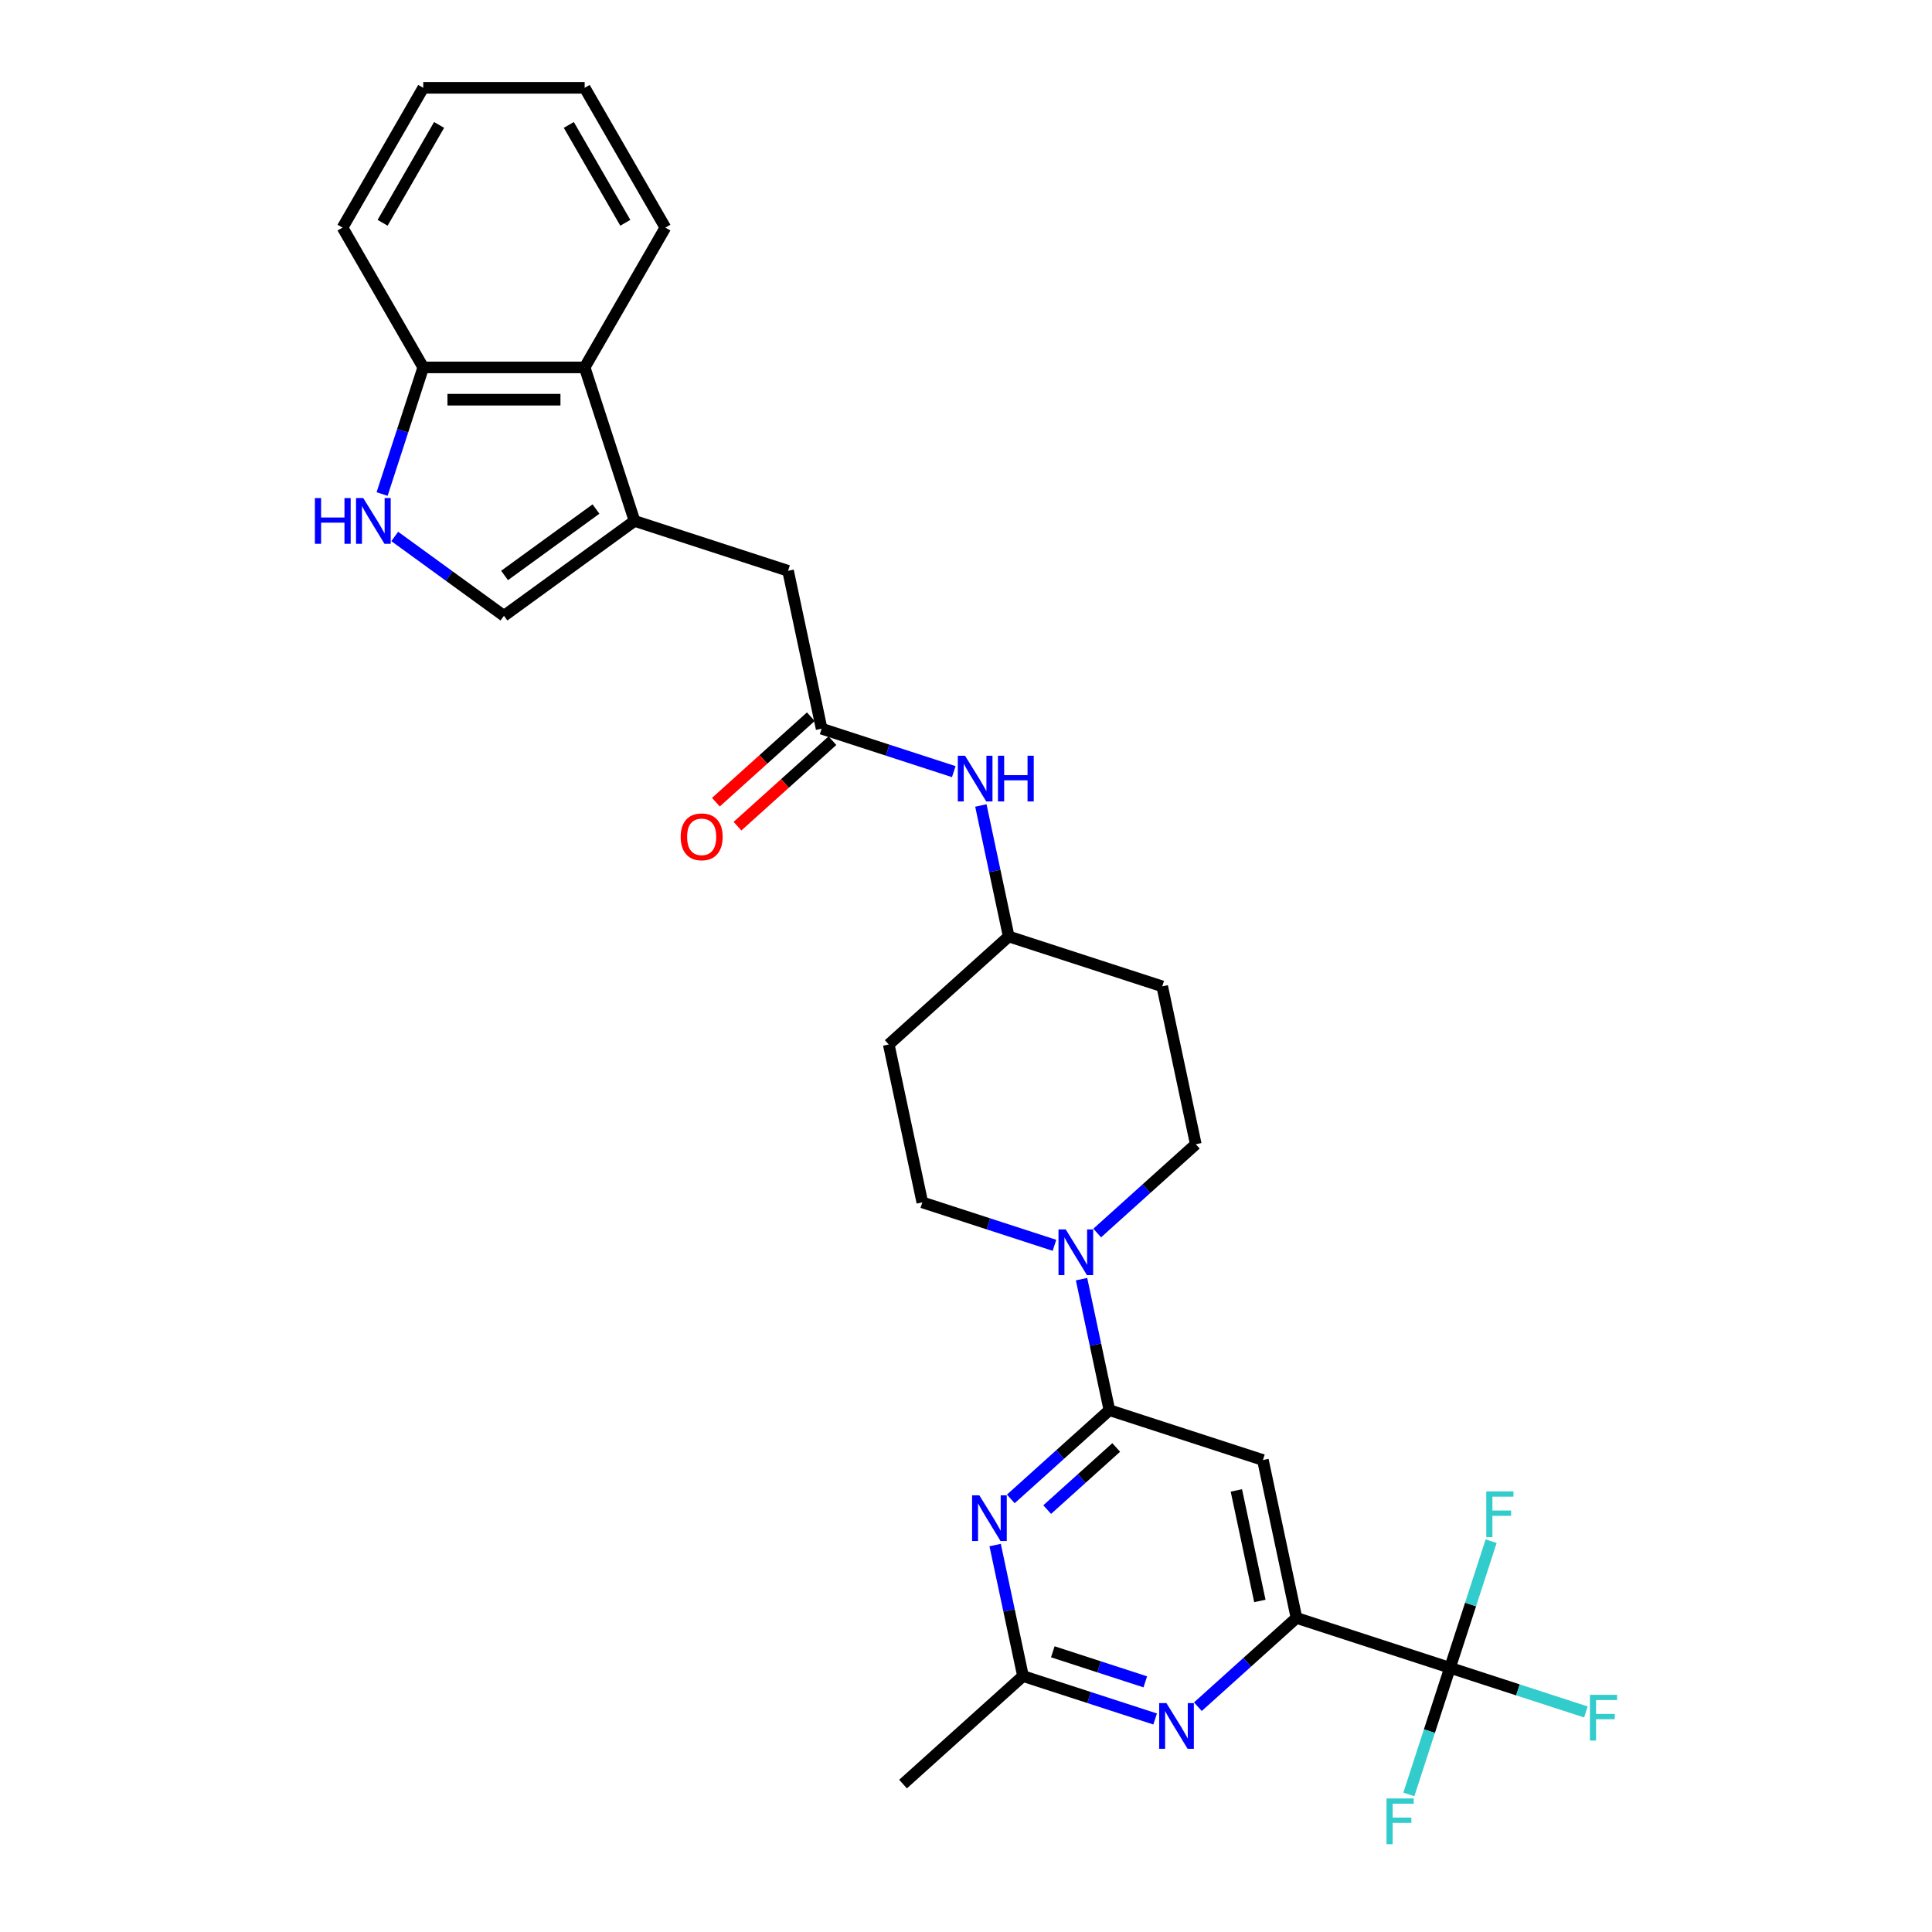 <?xml version='1.0' encoding='iso-8859-1'?>
<svg version='1.1' baseProfile='full'
              xmlns='http://www.w3.org/2000/svg'
                      xmlns:rdkit='http://www.rdkit.org/xml'
                      xmlns:xlink='http://www.w3.org/1999/xlink'
                  xml:space='preserve'
width='1000px' height='1000px' viewBox='0 0 1000 1000'>
<!-- END OF HEADER -->
<rect style='opacity:1.0;fill:#FFFFFF;stroke:none' width='1000' height='1000' x='0' y='0'> </rect>
<path class='bond-0' d='M 574.219,729.891 L 548.705,752.864' style='fill:none;fill-rule:evenodd;stroke:#000000;stroke-width:6px;stroke-linecap:butt;stroke-linejoin:miter;stroke-opacity:1' />
<path class='bond-0' d='M 548.705,752.864 L 523.191,775.837' style='fill:none;fill-rule:evenodd;stroke:#0000FF;stroke-width:6px;stroke-linecap:butt;stroke-linejoin:miter;stroke-opacity:1' />
<path class='bond-0' d='M 577.746,749.201 L 559.886,765.282' style='fill:none;fill-rule:evenodd;stroke:#000000;stroke-width:6px;stroke-linecap:butt;stroke-linejoin:miter;stroke-opacity:1' />
<path class='bond-0' d='M 559.886,765.282 L 542.026,781.363' style='fill:none;fill-rule:evenodd;stroke:#0000FF;stroke-width:6px;stroke-linecap:butt;stroke-linejoin:miter;stroke-opacity:1' />
<path class='bond-1' d='M 574.219,729.891 L 653.68,755.71' style='fill:none;fill-rule:evenodd;stroke:#000000;stroke-width:6px;stroke-linecap:butt;stroke-linejoin:miter;stroke-opacity:1' />
<path class='bond-2' d='M 574.219,729.891 L 567.013,695.989' style='fill:none;fill-rule:evenodd;stroke:#000000;stroke-width:6px;stroke-linecap:butt;stroke-linejoin:miter;stroke-opacity:1' />
<path class='bond-2' d='M 567.013,695.989 L 559.807,662.086' style='fill:none;fill-rule:evenodd;stroke:#0000FF;stroke-width:6px;stroke-linecap:butt;stroke-linejoin:miter;stroke-opacity:1' />
<path class='bond-3' d='M 515.088,799.717 L 522.294,833.62' style='fill:none;fill-rule:evenodd;stroke:#0000FF;stroke-width:6px;stroke-linecap:butt;stroke-linejoin:miter;stroke-opacity:1' />
<path class='bond-3' d='M 522.294,833.62 L 529.5,867.522' style='fill:none;fill-rule:evenodd;stroke:#000000;stroke-width:6px;stroke-linecap:butt;stroke-linejoin:miter;stroke-opacity:1' />
<path class='bond-4' d='M 671.052,837.435 L 653.68,755.71' style='fill:none;fill-rule:evenodd;stroke:#000000;stroke-width:6px;stroke-linecap:butt;stroke-linejoin:miter;stroke-opacity:1' />
<path class='bond-4' d='M 652.101,828.65 L 639.941,771.443' style='fill:none;fill-rule:evenodd;stroke:#000000;stroke-width:6px;stroke-linecap:butt;stroke-linejoin:miter;stroke-opacity:1' />
<path class='bond-5' d='M 671.052,837.435 L 750.513,863.253' style='fill:none;fill-rule:evenodd;stroke:#000000;stroke-width:6px;stroke-linecap:butt;stroke-linejoin:miter;stroke-opacity:1' />
<path class='bond-6' d='M 671.052,837.435 L 645.538,860.408' style='fill:none;fill-rule:evenodd;stroke:#000000;stroke-width:6px;stroke-linecap:butt;stroke-linejoin:miter;stroke-opacity:1' />
<path class='bond-6' d='M 645.538,860.408 L 620.023,883.381' style='fill:none;fill-rule:evenodd;stroke:#0000FF;stroke-width:6px;stroke-linecap:butt;stroke-linejoin:miter;stroke-opacity:1' />
<path class='bond-7' d='M 328.441,269.63 L 407.902,295.448' style='fill:none;fill-rule:evenodd;stroke:#000000;stroke-width:6px;stroke-linecap:butt;stroke-linejoin:miter;stroke-opacity:1' />
<path class='bond-8' d='M 328.441,269.63 L 260.847,318.74' style='fill:none;fill-rule:evenodd;stroke:#000000;stroke-width:6px;stroke-linecap:butt;stroke-linejoin:miter;stroke-opacity:1' />
<path class='bond-8' d='M 308.479,263.478 L 261.164,297.854' style='fill:none;fill-rule:evenodd;stroke:#000000;stroke-width:6px;stroke-linecap:butt;stroke-linejoin:miter;stroke-opacity:1' />
<path class='bond-9' d='M 328.441,269.63 L 302.622,190.168' style='fill:none;fill-rule:evenodd;stroke:#000000;stroke-width:6px;stroke-linecap:butt;stroke-linejoin:miter;stroke-opacity:1' />
<path class='bond-10' d='M 750.513,863.253 L 785.682,874.68' style='fill:none;fill-rule:evenodd;stroke:#000000;stroke-width:6px;stroke-linecap:butt;stroke-linejoin:miter;stroke-opacity:1' />
<path class='bond-10' d='M 785.682,874.68 L 820.851,886.107' style='fill:none;fill-rule:evenodd;stroke:#33CCCC;stroke-width:6px;stroke-linecap:butt;stroke-linejoin:miter;stroke-opacity:1' />
<path class='bond-11' d='M 750.513,863.253 L 739.865,896.024' style='fill:none;fill-rule:evenodd;stroke:#000000;stroke-width:6px;stroke-linecap:butt;stroke-linejoin:miter;stroke-opacity:1' />
<path class='bond-11' d='M 739.865,896.024 L 729.217,928.795' style='fill:none;fill-rule:evenodd;stroke:#33CCCC;stroke-width:6px;stroke-linecap:butt;stroke-linejoin:miter;stroke-opacity:1' />
<path class='bond-12' d='M 750.513,863.253 L 761.161,830.482' style='fill:none;fill-rule:evenodd;stroke:#000000;stroke-width:6px;stroke-linecap:butt;stroke-linejoin:miter;stroke-opacity:1' />
<path class='bond-12' d='M 761.161,830.482 L 771.809,797.711' style='fill:none;fill-rule:evenodd;stroke:#33CCCC;stroke-width:6px;stroke-linecap:butt;stroke-linejoin:miter;stroke-opacity:1' />
<path class='bond-13' d='M 567.91,638.206 L 593.424,615.233' style='fill:none;fill-rule:evenodd;stroke:#0000FF;stroke-width:6px;stroke-linecap:butt;stroke-linejoin:miter;stroke-opacity:1' />
<path class='bond-13' d='M 593.424,615.233 L 618.938,592.26' style='fill:none;fill-rule:evenodd;stroke:#000000;stroke-width:6px;stroke-linecap:butt;stroke-linejoin:miter;stroke-opacity:1' />
<path class='bond-14' d='M 545.786,644.572 L 511.586,633.46' style='fill:none;fill-rule:evenodd;stroke:#0000FF;stroke-width:6px;stroke-linecap:butt;stroke-linejoin:miter;stroke-opacity:1' />
<path class='bond-14' d='M 511.586,633.46 L 477.387,622.348' style='fill:none;fill-rule:evenodd;stroke:#000000;stroke-width:6px;stroke-linecap:butt;stroke-linejoin:miter;stroke-opacity:1' />
<path class='bond-15' d='M 597.899,889.747 L 563.7,878.635' style='fill:none;fill-rule:evenodd;stroke:#0000FF;stroke-width:6px;stroke-linecap:butt;stroke-linejoin:miter;stroke-opacity:1' />
<path class='bond-15' d='M 563.7,878.635 L 529.5,867.522' style='fill:none;fill-rule:evenodd;stroke:#000000;stroke-width:6px;stroke-linecap:butt;stroke-linejoin:miter;stroke-opacity:1' />
<path class='bond-15' d='M 592.803,870.521 L 568.863,862.742' style='fill:none;fill-rule:evenodd;stroke:#0000FF;stroke-width:6px;stroke-linecap:butt;stroke-linejoin:miter;stroke-opacity:1' />
<path class='bond-15' d='M 568.863,862.742 L 544.924,854.964' style='fill:none;fill-rule:evenodd;stroke:#000000;stroke-width:6px;stroke-linecap:butt;stroke-linejoin:miter;stroke-opacity:1' />
<path class='bond-16' d='M 204.315,277.667 L 232.581,298.203' style='fill:none;fill-rule:evenodd;stroke:#0000FF;stroke-width:6px;stroke-linecap:butt;stroke-linejoin:miter;stroke-opacity:1' />
<path class='bond-16' d='M 232.581,298.203 L 260.847,318.74' style='fill:none;fill-rule:evenodd;stroke:#000000;stroke-width:6px;stroke-linecap:butt;stroke-linejoin:miter;stroke-opacity:1' />
<path class='bond-17' d='M 197.775,255.71 L 208.423,222.939' style='fill:none;fill-rule:evenodd;stroke:#0000FF;stroke-width:6px;stroke-linecap:butt;stroke-linejoin:miter;stroke-opacity:1' />
<path class='bond-17' d='M 208.423,222.939 L 219.071,190.168' style='fill:none;fill-rule:evenodd;stroke:#000000;stroke-width:6px;stroke-linecap:butt;stroke-linejoin:miter;stroke-opacity:1' />
<path class='bond-18' d='M 529.5,867.522 L 467.41,923.429' style='fill:none;fill-rule:evenodd;stroke:#000000;stroke-width:6px;stroke-linecap:butt;stroke-linejoin:miter;stroke-opacity:1' />
<path class='bond-19' d='M 425.273,377.173 L 459.473,388.285' style='fill:none;fill-rule:evenodd;stroke:#000000;stroke-width:6px;stroke-linecap:butt;stroke-linejoin:miter;stroke-opacity:1' />
<path class='bond-19' d='M 459.473,388.285 L 493.672,399.398' style='fill:none;fill-rule:evenodd;stroke:#0000FF;stroke-width:6px;stroke-linecap:butt;stroke-linejoin:miter;stroke-opacity:1' />
<path class='bond-20' d='M 425.273,377.173 L 407.902,295.448' style='fill:none;fill-rule:evenodd;stroke:#000000;stroke-width:6px;stroke-linecap:butt;stroke-linejoin:miter;stroke-opacity:1' />
<path class='bond-21' d='M 419.682,370.964 L 395.112,393.087' style='fill:none;fill-rule:evenodd;stroke:#000000;stroke-width:6px;stroke-linecap:butt;stroke-linejoin:miter;stroke-opacity:1' />
<path class='bond-21' d='M 395.112,393.087 L 370.543,415.21' style='fill:none;fill-rule:evenodd;stroke:#FF0000;stroke-width:6px;stroke-linecap:butt;stroke-linejoin:miter;stroke-opacity:1' />
<path class='bond-21' d='M 430.864,383.382 L 406.294,405.505' style='fill:none;fill-rule:evenodd;stroke:#000000;stroke-width:6px;stroke-linecap:butt;stroke-linejoin:miter;stroke-opacity:1' />
<path class='bond-21' d='M 406.294,405.505 L 381.724,427.628' style='fill:none;fill-rule:evenodd;stroke:#FF0000;stroke-width:6px;stroke-linecap:butt;stroke-linejoin:miter;stroke-opacity:1' />
<path class='bond-22' d='M 302.622,190.168 L 219.071,190.168' style='fill:none;fill-rule:evenodd;stroke:#000000;stroke-width:6px;stroke-linecap:butt;stroke-linejoin:miter;stroke-opacity:1' />
<path class='bond-22' d='M 290.089,206.879 L 231.604,206.879' style='fill:none;fill-rule:evenodd;stroke:#000000;stroke-width:6px;stroke-linecap:butt;stroke-linejoin:miter;stroke-opacity:1' />
<path class='bond-23' d='M 302.622,190.168 L 344.397,117.812' style='fill:none;fill-rule:evenodd;stroke:#000000;stroke-width:6px;stroke-linecap:butt;stroke-linejoin:miter;stroke-opacity:1' />
<path class='bond-24' d='M 219.071,190.168 L 177.296,117.812' style='fill:none;fill-rule:evenodd;stroke:#000000;stroke-width:6px;stroke-linecap:butt;stroke-linejoin:miter;stroke-opacity:1' />
<path class='bond-25' d='M 507.693,416.911 L 514.899,450.814' style='fill:none;fill-rule:evenodd;stroke:#0000FF;stroke-width:6px;stroke-linecap:butt;stroke-linejoin:miter;stroke-opacity:1' />
<path class='bond-25' d='M 514.899,450.814 L 522.106,484.717' style='fill:none;fill-rule:evenodd;stroke:#000000;stroke-width:6px;stroke-linecap:butt;stroke-linejoin:miter;stroke-opacity:1' />
<path class='bond-26' d='M 618.938,592.26 L 601.567,510.535' style='fill:none;fill-rule:evenodd;stroke:#000000;stroke-width:6px;stroke-linecap:butt;stroke-linejoin:miter;stroke-opacity:1' />
<path class='bond-27' d='M 477.387,622.348 L 460.015,540.623' style='fill:none;fill-rule:evenodd;stroke:#000000;stroke-width:6px;stroke-linecap:butt;stroke-linejoin:miter;stroke-opacity:1' />
<path class='bond-28' d='M 601.567,510.535 L 522.106,484.717' style='fill:none;fill-rule:evenodd;stroke:#000000;stroke-width:6px;stroke-linecap:butt;stroke-linejoin:miter;stroke-opacity:1' />
<path class='bond-29' d='M 460.015,540.623 L 522.106,484.717' style='fill:none;fill-rule:evenodd;stroke:#000000;stroke-width:6px;stroke-linecap:butt;stroke-linejoin:miter;stroke-opacity:1' />
<path class='bond-30' d='M 344.397,117.812 L 302.622,45.455' style='fill:none;fill-rule:evenodd;stroke:#000000;stroke-width:6px;stroke-linecap:butt;stroke-linejoin:miter;stroke-opacity:1' />
<path class='bond-30' d='M 323.66,115.313 L 294.417,64.663' style='fill:none;fill-rule:evenodd;stroke:#000000;stroke-width:6px;stroke-linecap:butt;stroke-linejoin:miter;stroke-opacity:1' />
<path class='bond-31' d='M 177.296,117.812 L 219.071,45.455' style='fill:none;fill-rule:evenodd;stroke:#000000;stroke-width:6px;stroke-linecap:butt;stroke-linejoin:miter;stroke-opacity:1' />
<path class='bond-31' d='M 198.034,115.313 L 227.276,64.663' style='fill:none;fill-rule:evenodd;stroke:#000000;stroke-width:6px;stroke-linecap:butt;stroke-linejoin:miter;stroke-opacity:1' />
<path class='bond-32' d='M 302.622,45.455 L 219.071,45.455' style='fill:none;fill-rule:evenodd;stroke:#000000;stroke-width:6px;stroke-linecap:butt;stroke-linejoin:miter;stroke-opacity:1' />
<path  class='atom-1' d='M 506.899 773.967
L 514.652 786.499
Q 515.421 787.736, 516.657 789.975
Q 517.894 792.214, 517.961 792.348
L 517.961 773.967
L 521.102 773.967
L 521.102 797.628
L 517.86 797.628
L 509.539 783.926
Q 508.57 782.322, 507.534 780.484
Q 506.531 778.646, 506.23 778.078
L 506.23 797.628
L 503.155 797.628
L 503.155 773.967
L 506.899 773.967
' fill='#0000FF'/>
<path  class='atom-6' d='M 551.618 636.336
L 559.371 648.868
Q 560.14 650.105, 561.376 652.344
Q 562.613 654.583, 562.68 654.717
L 562.68 636.336
L 565.821 636.336
L 565.821 659.997
L 562.579 659.997
L 554.258 646.295
Q 553.289 644.691, 552.253 642.853
Q 551.25 641.015, 550.949 640.446
L 550.949 659.997
L 547.875 659.997
L 547.875 636.336
L 551.618 636.336
' fill='#0000FF'/>
<path  class='atom-7' d='M 603.731 881.51
L 611.485 894.043
Q 612.253 895.279, 613.49 897.519
Q 614.726 899.758, 614.793 899.891
L 614.793 881.51
L 617.935 881.51
L 617.935 905.172
L 614.693 905.172
L 606.371 891.469
Q 605.402 889.865, 604.366 888.027
Q 603.363 886.189, 603.063 885.621
L 603.063 905.172
L 599.988 905.172
L 599.988 881.51
L 603.731 881.51
' fill='#0000FF'/>
<path  class='atom-8' d='M 162.991 257.799
L 166.199 257.799
L 166.199 267.859
L 178.297 267.859
L 178.297 257.799
L 181.506 257.799
L 181.506 281.461
L 178.297 281.461
L 178.297 270.532
L 166.199 270.532
L 166.199 281.461
L 162.991 281.461
L 162.991 257.799
' fill='#0000FF'/>
<path  class='atom-8' d='M 188.022 257.799
L 195.776 270.332
Q 196.545 271.568, 197.781 273.807
Q 199.018 276.047, 199.085 276.18
L 199.085 257.799
L 202.226 257.799
L 202.226 281.461
L 198.984 281.461
L 190.663 267.758
Q 189.693 266.154, 188.657 264.316
Q 187.655 262.478, 187.354 261.91
L 187.354 281.461
L 184.279 281.461
L 184.279 257.799
L 188.022 257.799
' fill='#0000FF'/>
<path  class='atom-15' d='M 499.504 391.161
L 507.258 403.694
Q 508.026 404.93, 509.263 407.169
Q 510.499 409.409, 510.566 409.542
L 510.566 391.161
L 513.708 391.161
L 513.708 414.823
L 510.466 414.823
L 502.144 401.12
Q 501.175 399.516, 500.139 397.678
Q 499.137 395.84, 498.836 395.272
L 498.836 414.823
L 495.761 414.823
L 495.761 391.161
L 499.504 391.161
' fill='#0000FF'/>
<path  class='atom-15' d='M 516.548 391.161
L 519.757 391.161
L 519.757 401.221
L 531.855 401.221
L 531.855 391.161
L 535.063 391.161
L 535.063 414.823
L 531.855 414.823
L 531.855 403.894
L 519.757 403.894
L 519.757 414.823
L 516.548 414.823
L 516.548 391.161
' fill='#0000FF'/>
<path  class='atom-18' d='M 352.321 433.146
Q 352.321 427.465, 355.129 424.29
Q 357.936 421.115, 363.183 421.115
Q 368.43 421.115, 371.237 424.29
Q 374.044 427.465, 374.044 433.146
Q 374.044 438.895, 371.204 442.17
Q 368.363 445.412, 363.183 445.412
Q 357.969 445.412, 355.129 442.17
Q 352.321 438.928, 352.321 433.146
M 363.183 442.738
Q 366.792 442.738, 368.731 440.332
Q 370.702 437.892, 370.702 433.146
Q 370.702 428.501, 368.731 426.162
Q 366.792 423.789, 363.183 423.789
Q 359.573 423.789, 357.602 426.128
Q 355.663 428.468, 355.663 433.146
Q 355.663 437.926, 357.602 440.332
Q 359.573 442.738, 363.183 442.738
' fill='#FF0000'/>
<path  class='atom-19' d='M 822.939 877.241
L 837.009 877.241
L 837.009 879.948
L 826.114 879.948
L 826.114 887.133
L 835.806 887.133
L 835.806 889.874
L 826.114 889.874
L 826.114 900.903
L 822.939 900.903
L 822.939 877.241
' fill='#33CCCC'/>
<path  class='atom-20' d='M 717.659 930.884
L 731.729 930.884
L 731.729 933.591
L 720.834 933.591
L 720.834 940.776
L 730.526 940.776
L 730.526 943.517
L 720.834 943.517
L 720.834 954.545
L 717.659 954.545
L 717.659 930.884
' fill='#33CCCC'/>
<path  class='atom-21' d='M 769.297 771.961
L 783.366 771.961
L 783.366 774.668
L 772.471 774.668
L 772.471 781.854
L 782.163 781.854
L 782.163 784.594
L 772.471 784.594
L 772.471 795.623
L 769.297 795.623
L 769.297 771.961
' fill='#33CCCC'/>
</svg>
